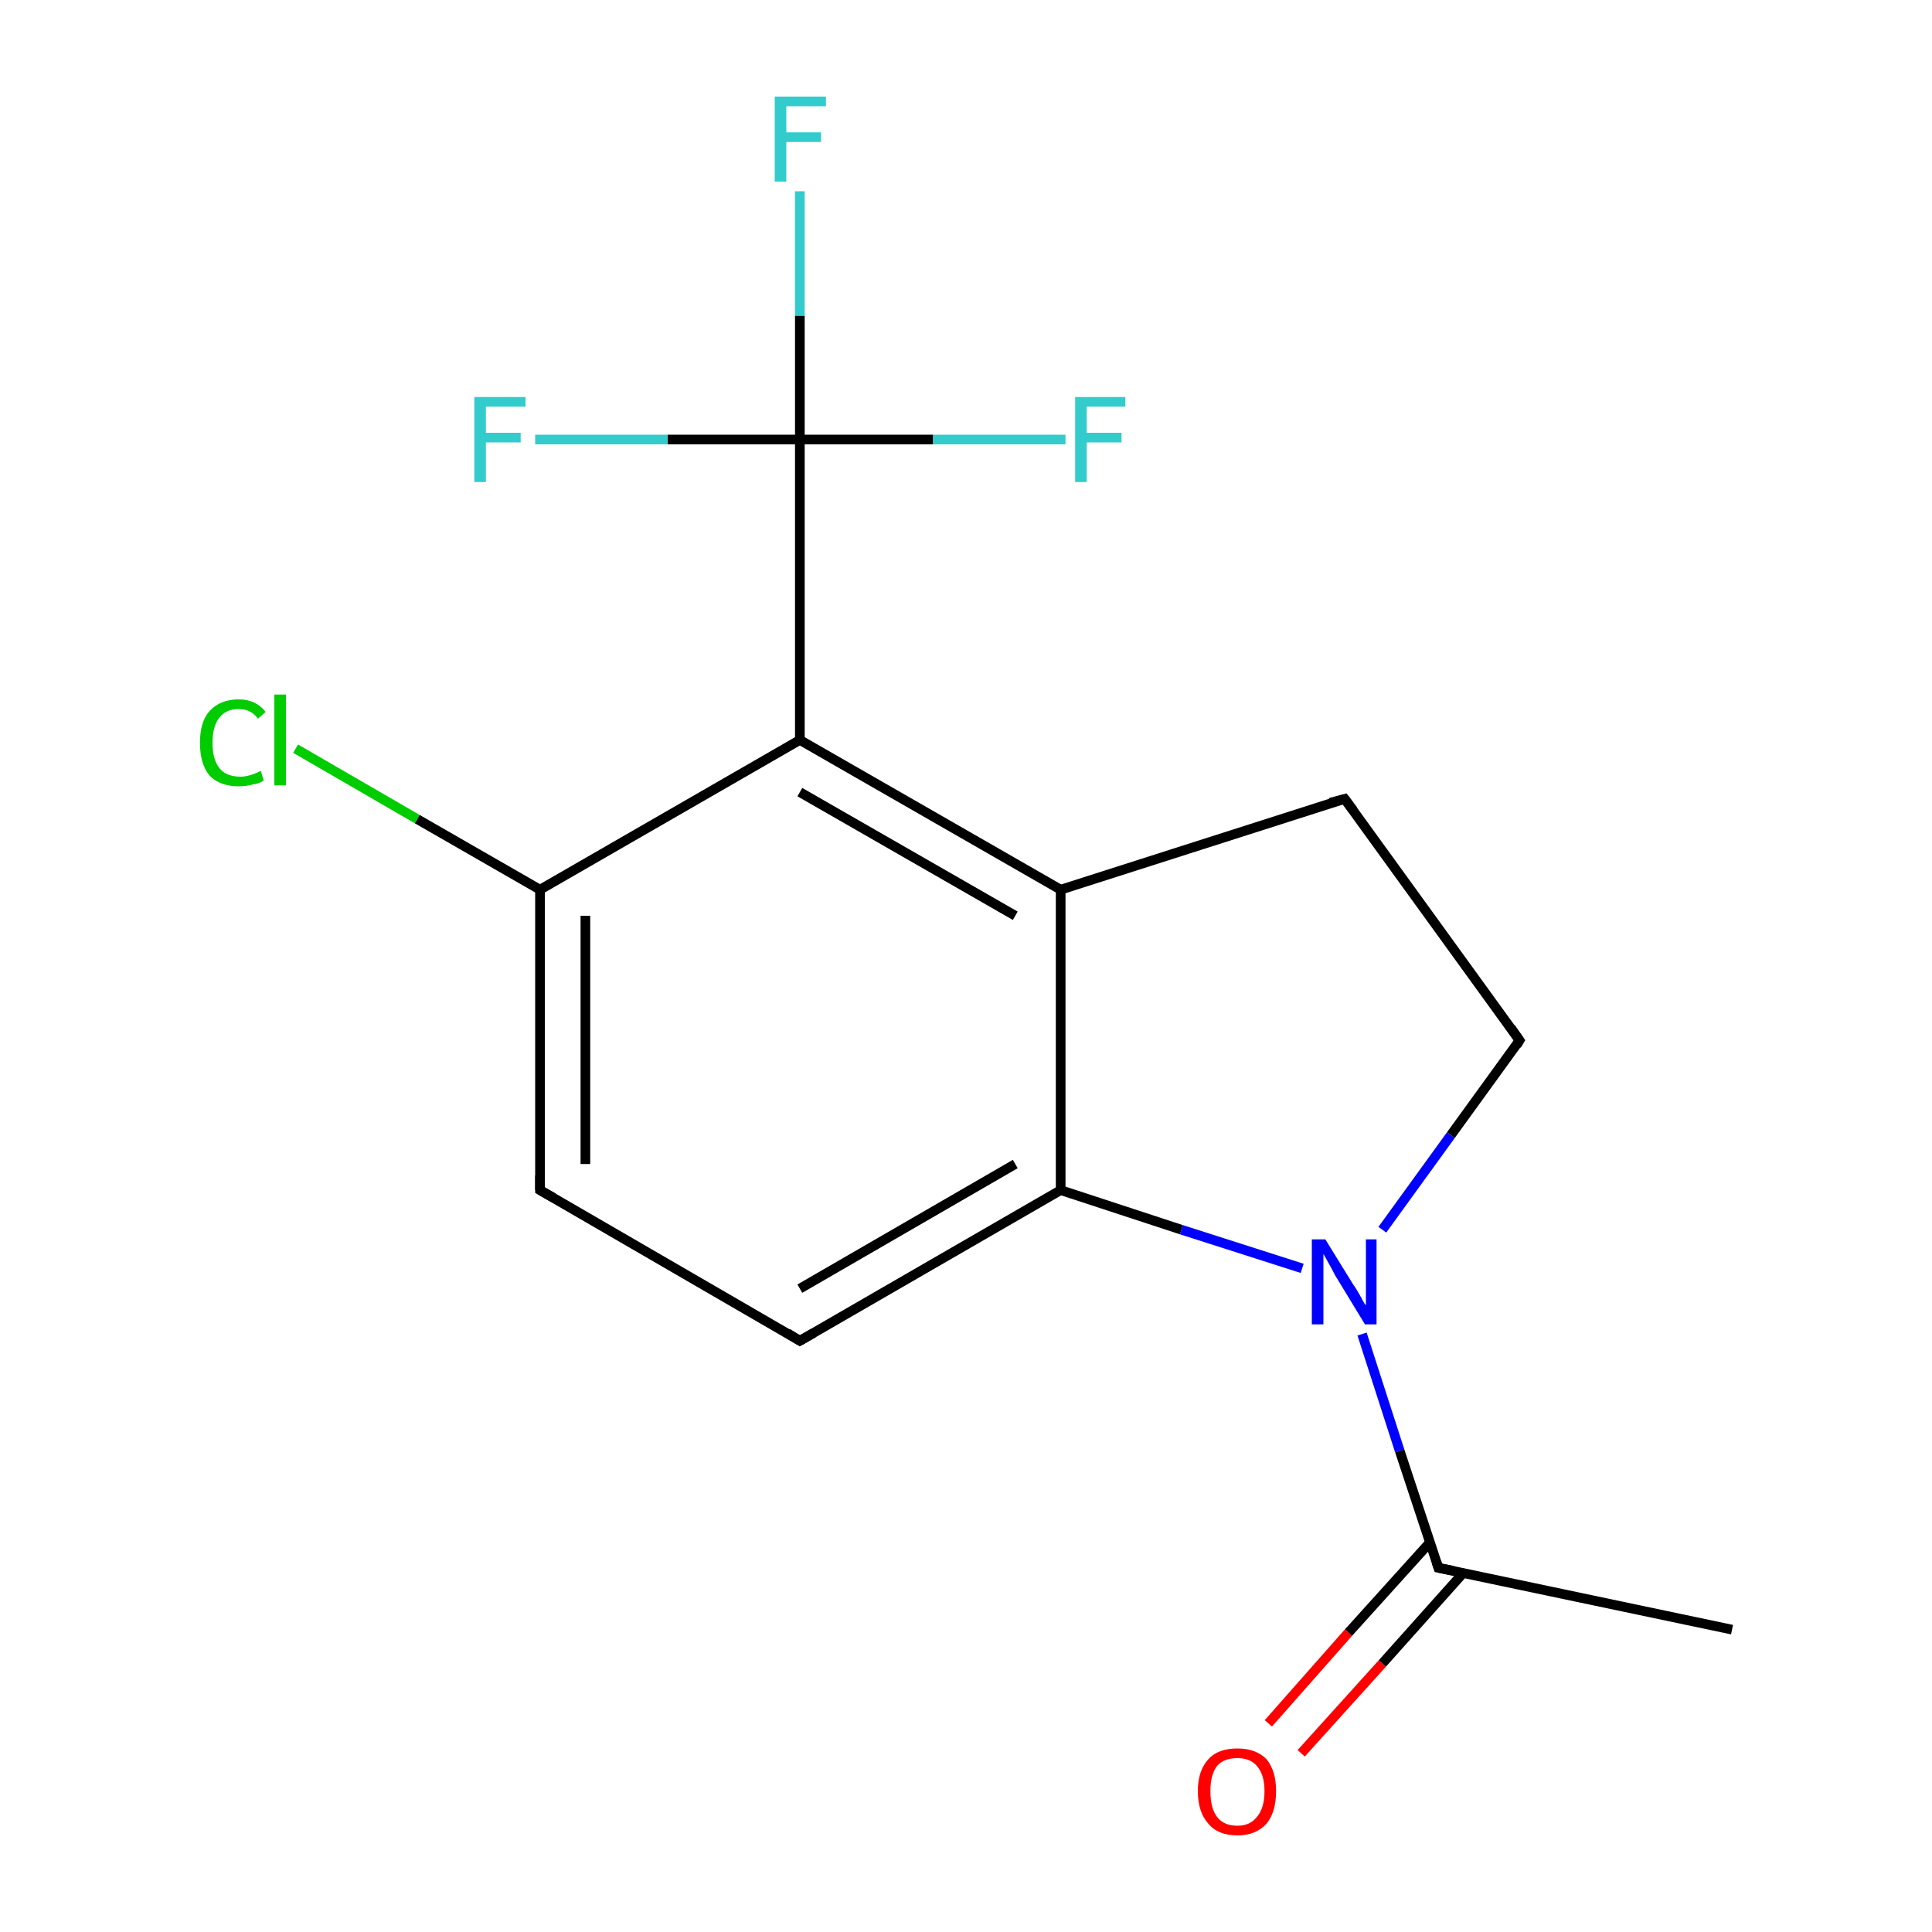 <?xml version='1.0' encoding='iso-8859-1'?>
<svg version='1.1' baseProfile='full'
              xmlns='http://www.w3.org/2000/svg'
                      xmlns:rdkit='http://www.rdkit.org/xml'
                      xmlns:xlink='http://www.w3.org/1999/xlink'
                  xml:space='preserve'
width='200px' height='200px' viewBox='0 0 200 200'>
<!-- END OF HEADER -->
<rect style='opacity:1.0;fill:#FFFFFF;stroke:none' width='200.0' height='200.0' x='0.0' y='0.0'> </rect>
<path class='bond-0 atom-7 atom-6' d='M 55.9,123.2 L 82.8,138.8' style='fill:none;fill-rule:evenodd;stroke:#000000;stroke-width:1.0px;stroke-linecap:butt;stroke-linejoin:miter;stroke-opacity:1' />
<path class='bond-1 atom-7 atom-8' d='M 55.9,123.2 L 55.9,92.1' style='fill:none;fill-rule:evenodd;stroke:#000000;stroke-width:1.0px;stroke-linecap:butt;stroke-linejoin:miter;stroke-opacity:1' />
<path class='bond-1 atom-7 atom-8' d='M 60.6,120.5 L 60.6,94.8' style='fill:none;fill-rule:evenodd;stroke:#000000;stroke-width:1.0px;stroke-linecap:butt;stroke-linejoin:miter;stroke-opacity:1' />
<path class='bond-2 atom-16 atom-8' d='M 30.6,77.5 L 43.2,84.8' style='fill:none;fill-rule:evenodd;stroke:#00CC00;stroke-width:1.0px;stroke-linecap:butt;stroke-linejoin:miter;stroke-opacity:1' />
<path class='bond-2 atom-16 atom-8' d='M 43.2,84.8 L 55.9,92.1' style='fill:none;fill-rule:evenodd;stroke:#000000;stroke-width:1.0px;stroke-linecap:butt;stroke-linejoin:miter;stroke-opacity:1' />
<path class='bond-3 atom-6 atom-5' d='M 82.8,138.8 L 109.8,123.2' style='fill:none;fill-rule:evenodd;stroke:#000000;stroke-width:1.0px;stroke-linecap:butt;stroke-linejoin:miter;stroke-opacity:1' />
<path class='bond-3 atom-6 atom-5' d='M 82.8,133.4 L 105.1,120.5' style='fill:none;fill-rule:evenodd;stroke:#000000;stroke-width:1.0px;stroke-linecap:butt;stroke-linejoin:miter;stroke-opacity:1' />
<path class='bond-4 atom-8 atom-9' d='M 55.9,92.1 L 82.8,76.6' style='fill:none;fill-rule:evenodd;stroke:#000000;stroke-width:1.0px;stroke-linecap:butt;stroke-linejoin:miter;stroke-opacity:1' />
<path class='bond-5 atom-11 atom-10' d='M 82.8,19.8 L 82.8,32.7' style='fill:none;fill-rule:evenodd;stroke:#33CCCC;stroke-width:1.0px;stroke-linecap:butt;stroke-linejoin:miter;stroke-opacity:1' />
<path class='bond-5 atom-11 atom-10' d='M 82.8,32.7 L 82.8,45.5' style='fill:none;fill-rule:evenodd;stroke:#000000;stroke-width:1.0px;stroke-linecap:butt;stroke-linejoin:miter;stroke-opacity:1' />
<path class='bond-6 atom-15 atom-1' d='M 131.3,178.4 L 139.6,169.0' style='fill:none;fill-rule:evenodd;stroke:#FF0000;stroke-width:1.0px;stroke-linecap:butt;stroke-linejoin:miter;stroke-opacity:1' />
<path class='bond-6 atom-15 atom-1' d='M 139.6,169.0 L 148.0,159.7' style='fill:none;fill-rule:evenodd;stroke:#000000;stroke-width:1.0px;stroke-linecap:butt;stroke-linejoin:miter;stroke-opacity:1' />
<path class='bond-6 atom-15 atom-1' d='M 134.7,181.5 L 143.1,172.2' style='fill:none;fill-rule:evenodd;stroke:#FF0000;stroke-width:1.0px;stroke-linecap:butt;stroke-linejoin:miter;stroke-opacity:1' />
<path class='bond-6 atom-15 atom-1' d='M 143.1,172.2 L 151.5,162.8' style='fill:none;fill-rule:evenodd;stroke:#000000;stroke-width:1.0px;stroke-linecap:butt;stroke-linejoin:miter;stroke-opacity:1' />
<path class='bond-7 atom-5 atom-14' d='M 109.8,123.2 L 122.3,127.3' style='fill:none;fill-rule:evenodd;stroke:#000000;stroke-width:1.0px;stroke-linecap:butt;stroke-linejoin:miter;stroke-opacity:1' />
<path class='bond-7 atom-5 atom-14' d='M 122.3,127.3 L 134.8,131.3' style='fill:none;fill-rule:evenodd;stroke:#0000FF;stroke-width:1.0px;stroke-linecap:butt;stroke-linejoin:miter;stroke-opacity:1' />
<path class='bond-8 atom-5 atom-4' d='M 109.8,123.2 L 109.8,92.1' style='fill:none;fill-rule:evenodd;stroke:#000000;stroke-width:1.0px;stroke-linecap:butt;stroke-linejoin:miter;stroke-opacity:1' />
<path class='bond-9 atom-9 atom-4' d='M 82.8,76.6 L 109.8,92.1' style='fill:none;fill-rule:evenodd;stroke:#000000;stroke-width:1.0px;stroke-linecap:butt;stroke-linejoin:miter;stroke-opacity:1' />
<path class='bond-9 atom-9 atom-4' d='M 82.8,82.0 L 105.1,94.8' style='fill:none;fill-rule:evenodd;stroke:#000000;stroke-width:1.0px;stroke-linecap:butt;stroke-linejoin:miter;stroke-opacity:1' />
<path class='bond-10 atom-9 atom-10' d='M 82.8,76.6 L 82.8,45.5' style='fill:none;fill-rule:evenodd;stroke:#000000;stroke-width:1.0px;stroke-linecap:butt;stroke-linejoin:miter;stroke-opacity:1' />
<path class='bond-11 atom-1 atom-14' d='M 148.9,162.3 L 144.9,150.2' style='fill:none;fill-rule:evenodd;stroke:#000000;stroke-width:1.0px;stroke-linecap:butt;stroke-linejoin:miter;stroke-opacity:1' />
<path class='bond-11 atom-1 atom-14' d='M 144.9,150.2 L 141.0,138.1' style='fill:none;fill-rule:evenodd;stroke:#0000FF;stroke-width:1.0px;stroke-linecap:butt;stroke-linejoin:miter;stroke-opacity:1' />
<path class='bond-12 atom-1 atom-0' d='M 148.9,162.3 L 179.3,168.7' style='fill:none;fill-rule:evenodd;stroke:#000000;stroke-width:1.0px;stroke-linecap:butt;stroke-linejoin:miter;stroke-opacity:1' />
<path class='bond-13 atom-14 atom-2' d='M 143.1,127.3 L 150.2,117.5' style='fill:none;fill-rule:evenodd;stroke:#0000FF;stroke-width:1.0px;stroke-linecap:butt;stroke-linejoin:miter;stroke-opacity:1' />
<path class='bond-13 atom-14 atom-2' d='M 150.2,117.5 L 157.3,107.7' style='fill:none;fill-rule:evenodd;stroke:#000000;stroke-width:1.0px;stroke-linecap:butt;stroke-linejoin:miter;stroke-opacity:1' />
<path class='bond-14 atom-4 atom-3' d='M 109.8,92.1 L 139.2,82.7' style='fill:none;fill-rule:evenodd;stroke:#000000;stroke-width:1.0px;stroke-linecap:butt;stroke-linejoin:miter;stroke-opacity:1' />
<path class='bond-15 atom-10 atom-12' d='M 82.8,45.5 L 69.1,45.5' style='fill:none;fill-rule:evenodd;stroke:#000000;stroke-width:1.0px;stroke-linecap:butt;stroke-linejoin:miter;stroke-opacity:1' />
<path class='bond-15 atom-10 atom-12' d='M 69.1,45.5 L 55.4,45.5' style='fill:none;fill-rule:evenodd;stroke:#33CCCC;stroke-width:1.0px;stroke-linecap:butt;stroke-linejoin:miter;stroke-opacity:1' />
<path class='bond-16 atom-10 atom-13' d='M 82.8,45.5 L 96.6,45.5' style='fill:none;fill-rule:evenodd;stroke:#000000;stroke-width:1.0px;stroke-linecap:butt;stroke-linejoin:miter;stroke-opacity:1' />
<path class='bond-16 atom-10 atom-13' d='M 96.6,45.5 L 110.3,45.5' style='fill:none;fill-rule:evenodd;stroke:#33CCCC;stroke-width:1.0px;stroke-linecap:butt;stroke-linejoin:miter;stroke-opacity:1' />
<path class='bond-17 atom-2 atom-3' d='M 157.3,107.7 L 139.2,82.7' style='fill:none;fill-rule:evenodd;stroke:#000000;stroke-width:1.0px;stroke-linecap:butt;stroke-linejoin:miter;stroke-opacity:1' />
<path d='M 148.7,161.7 L 148.9,162.3 L 150.4,162.6' style='fill:none;stroke:#000000;stroke-width:1.0px;stroke-linecap:butt;stroke-linejoin:miter;stroke-opacity:1;' />
<path d='M 157.0,108.2 L 157.3,107.7 L 156.4,106.4' style='fill:none;stroke:#000000;stroke-width:1.0px;stroke-linecap:butt;stroke-linejoin:miter;stroke-opacity:1;' />
<path d='M 137.7,83.1 L 139.2,82.7 L 140.1,83.9' style='fill:none;stroke:#000000;stroke-width:1.0px;stroke-linecap:butt;stroke-linejoin:miter;stroke-opacity:1;' />
<path d='M 81.5,138.0 L 82.8,138.8 L 84.2,138.0' style='fill:none;stroke:#000000;stroke-width:1.0px;stroke-linecap:butt;stroke-linejoin:miter;stroke-opacity:1;' />
<path d='M 57.3,124.0 L 55.9,123.2 L 55.9,121.7' style='fill:none;stroke:#000000;stroke-width:1.0px;stroke-linecap:butt;stroke-linejoin:miter;stroke-opacity:1;' />
<path class='atom-11' d='M 80.2 10.0
L 85.5 10.0
L 85.5 11.0
L 81.4 11.0
L 81.4 13.7
L 85.0 13.7
L 85.0 14.7
L 81.4 14.7
L 81.4 18.8
L 80.2 18.8
L 80.2 10.0
' fill='#33CCCC'/>
<path class='atom-12' d='M 49.1 41.1
L 54.4 41.1
L 54.4 42.1
L 50.3 42.1
L 50.3 44.8
L 53.9 44.8
L 53.9 45.8
L 50.3 45.8
L 50.3 49.9
L 49.1 49.9
L 49.1 41.1
' fill='#33CCCC'/>
<path class='atom-13' d='M 111.3 41.1
L 116.5 41.1
L 116.5 42.1
L 112.5 42.1
L 112.5 44.8
L 116.1 44.8
L 116.1 45.8
L 112.5 45.8
L 112.5 49.9
L 111.3 49.9
L 111.3 41.1
' fill='#33CCCC'/>
<path class='atom-14' d='M 137.2 128.3
L 140.1 133.0
Q 140.4 133.4, 140.9 134.3
Q 141.3 135.1, 141.4 135.1
L 141.4 128.3
L 142.5 128.3
L 142.5 137.1
L 141.3 137.1
L 138.2 132.0
Q 137.9 131.4, 137.5 130.7
Q 137.1 130.0, 137.0 129.8
L 137.0 137.1
L 135.8 137.1
L 135.8 128.3
L 137.2 128.3
' fill='#0000FF'/>
<path class='atom-15' d='M 124.0 185.4
Q 124.0 183.3, 125.1 182.1
Q 126.1 181.0, 128.1 181.0
Q 130.0 181.0, 131.1 182.1
Q 132.1 183.3, 132.1 185.4
Q 132.1 187.6, 131.1 188.8
Q 130.0 190.0, 128.1 190.0
Q 126.1 190.0, 125.1 188.8
Q 124.0 187.6, 124.0 185.4
M 128.1 189.0
Q 129.4 189.0, 130.1 188.1
Q 130.9 187.2, 130.9 185.4
Q 130.9 183.7, 130.1 182.8
Q 129.4 182.0, 128.1 182.0
Q 126.7 182.0, 126.0 182.8
Q 125.3 183.7, 125.3 185.4
Q 125.3 187.2, 126.0 188.1
Q 126.7 189.0, 128.1 189.0
' fill='#FF0000'/>
<path class='atom-16' d='M 20.7 76.9
Q 20.7 74.7, 21.7 73.6
Q 22.8 72.4, 24.7 72.4
Q 26.5 72.4, 27.5 73.7
L 26.7 74.4
Q 26.0 73.4, 24.7 73.4
Q 23.4 73.4, 22.7 74.3
Q 22.0 75.2, 22.0 76.9
Q 22.0 78.6, 22.7 79.5
Q 23.4 80.4, 24.9 80.4
Q 25.8 80.4, 27.0 79.8
L 27.3 80.8
Q 26.9 81.1, 26.2 81.2
Q 25.5 81.4, 24.7 81.4
Q 22.8 81.4, 21.7 80.3
Q 20.7 79.1, 20.7 76.9
' fill='#00CC00'/>
<path class='atom-16' d='M 28.4 71.9
L 29.6 71.9
L 29.6 81.3
L 28.4 81.3
L 28.4 71.9
' fill='#00CC00'/>
</svg>

